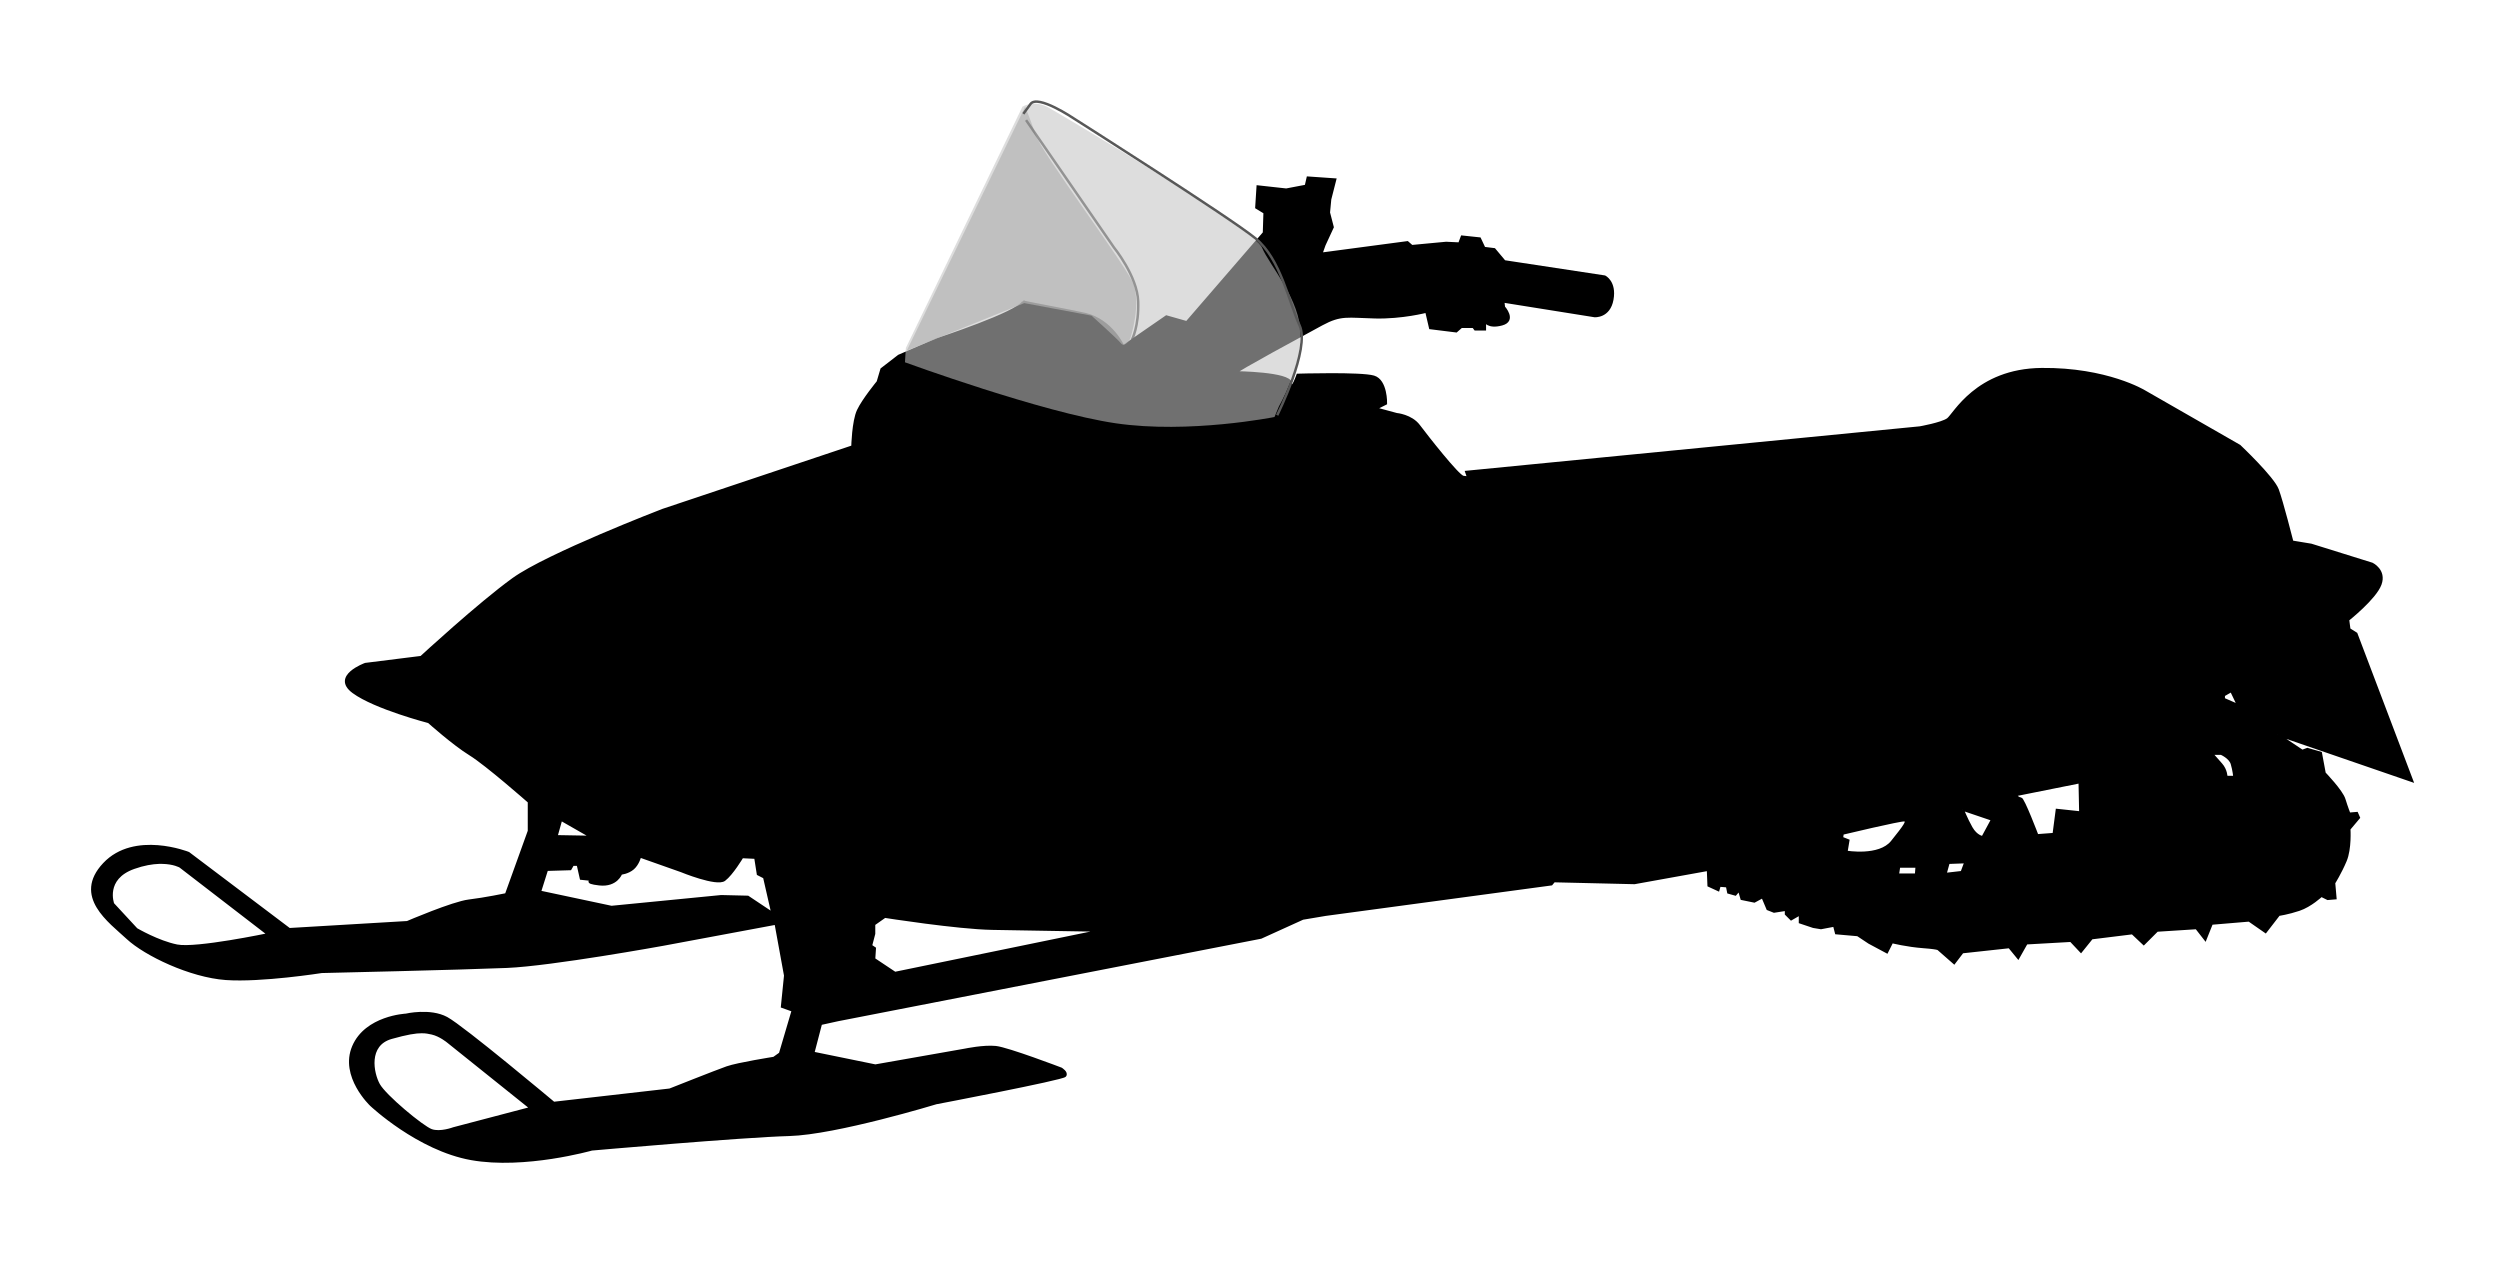 <?xml version="1.0" encoding="UTF-8" standalone="no"?>
<!-- Created with Inkscape (http://www.inkscape.org/) -->

<svg
   xmlns:dc="http://purl.org/dc/elements/1.1/"
   xmlns:cc="http://creativecommons.org/ns#"
   xmlns:rdf="http://www.w3.org/1999/02/22-rdf-syntax-ns#"
   xmlns:svg="http://www.w3.org/2000/svg"
   xmlns="http://www.w3.org/2000/svg"
   xmlns:sodipodi="http://sodipodi.sourceforge.net/DTD/sodipodi-0.dtd"
   xmlns:inkscape="http://www.inkscape.org/namespaces/inkscape"
   width="329.489"
   height="166.855"
   id="svg2"
   version="1.1"
   inkscape:version="0.47 r22583"
   sodipodi:docname="New document 1">
  <defs
     id="defs4">
    <inkscape:perspective
       sodipodi:type="inkscape:persp3d"
       inkscape:vp_x="0 : 526.18109 : 1"
       inkscape:vp_y="0 : 1000 : 0"
       inkscape:vp_z="744.09448 : 526.18109 : 1"
       inkscape:persp3d-origin="372.04724 : 350.78739 : 1"
       id="perspective10" />
    <inkscape:perspective
       id="perspective2824"
       inkscape:persp3d-origin="0.5 : 0.33333333 : 1"
       inkscape:vp_z="1 : 0.5 : 1"
       inkscape:vp_y="0 : 1000 : 0"
       inkscape:vp_x="0 : 0.5 : 1"
       sodipodi:type="inkscape:persp3d" />
    <inkscape:perspective
       id="perspective2877"
       inkscape:persp3d-origin="0.5 : 0.33333333 : 1"
       inkscape:vp_z="1 : 0.5 : 1"
       inkscape:vp_y="0 : 1000 : 0"
       inkscape:vp_x="0 : 0.5 : 1"
       sodipodi:type="inkscape:persp3d" />
    <inkscape:perspective
       id="perspective3671"
       inkscape:persp3d-origin="0.5 : 0.33333333 : 1"
       inkscape:vp_z="1 : 0.5 : 1"
       inkscape:vp_y="0 : 1000 : 0"
       inkscape:vp_x="0 : 0.5 : 1"
       sodipodi:type="inkscape:persp3d" />
    <inkscape:perspective
       id="perspective3701"
       inkscape:persp3d-origin="0.5 : 0.33333333 : 1"
       inkscape:vp_z="1 : 0.5 : 1"
       inkscape:vp_y="0 : 1000 : 0"
       inkscape:vp_x="0 : 0.5 : 1"
       sodipodi:type="inkscape:persp3d" />
  </defs>
  <sodipodi:namedview
     id="base"
     pagecolor="#ffffff"
     bordercolor="#666666"
     borderopacity="1.0"
     inkscape:pageopacity="0.0"
     inkscape:pageshadow="2"
     inkscape:zoom="1.979899"
     inkscape:cx="289.63599"
     inkscape:cy="60.748876"
     inkscape:document-units="px"
     inkscape:current-layer="layer2"
     showgrid="false"
     inkscape:window-width="1600"
     inkscape:window-height="878"
     inkscape:window-x="-8"
     inkscape:window-y="-8"
     inkscape:window-maximized="1" />
  <g
     inkscape:groupmode="layer"
     id="layer2"
     inkscape:label="Layer"
     transform="translate(-127.694,-207.28)">
    <g
       id="g3727"
       transform="matrix(0.331,0,0,0.331,119.529,138.792)">
      <path
         sodipodi:nodetypes="cccccsccsccscscccscccssscscccccccsccscscscscscscccccccccccccccccccccccccccccccccccccsccccccccccccccccccsccccsccccscccccccccscccsccssccccscccscscssccccccccscccsccccccccccccccccccccccccccsccccccccsccsccccccsccccccsccccccscccccccscccccccccccccccscscccccccsccsccscccccccscccccccccscccsssc"
         id="path2831-4"
         d="m 432.095,327.064 c -1.941,4.416 -34.384,15.015 -34.384,15.015 l -15.158,6.552 -6.84,5.287 -1.5,5.062 c 0,0 -5.823,7.082 -7.844,11.375 -2.02,4.293 -2.25,14.375 -2.25,14.375 l -75.531,25.281 c 0,0 -45.957,17.651 -59.594,27.5 -13.637,9.849 -36.625,31.062 -36.625,31.062 l -22.219,2.781 c 0,0 -13.367,4.812 -4.781,11.125 8.586,6.313 30.031,11.875 30.031,11.875 0,0 9.871,8.834 16.438,12.875 6.566,4.041 23.469,18.938 23.469,18.938 l 0,11.625 -9.094,25.25 c 0,0 -8.562,1.774 -14.875,2.531 -6.313,0.758 -24.5,8.562 -24.5,8.562 l -46.969,2.781 -40.156,-30.312 c 0,0 -21.472,-8.567 -33.594,4.312 -12.122,12.879 2.273,22.965 9.344,29.531 7.071,6.566 24.983,15.177 39.125,16.188 14.142,1.01 38.156,-2.781 38.156,-2.781 0,0 55.788,-1.274 73.719,-2.031 17.93,-0.758 62.375,-8.844 62.375,-8.844 l 44.719,-8.344 3.781,20.719 -1.25,12.375 4.281,1.531 -5.062,17.156 -2.5,1.781 c 0,0 -14.394,2.266 -18.688,3.781 -4.293,1.515 -22.75,8.844 -22.75,8.844 l -46.219,5.281 c 0,0 -36.09,-30.277 -42.656,-33.812 -6.566,-3.536 -16.188,-1.281 -16.188,-1.281 0,0 -15.887,0.756 -20.938,12.625 -5.051,11.869 7.062,23.25 7.062,23.25 0,0 18.693,17.681 39.906,21.469 21.213,3.788 47.969,-3.812 47.969,-3.812 0,0 59.875,-5.276 78.562,-5.781 18.688,-0.505 58.562,-12.656 58.562,-12.656 0,0 50.271,-9.581 51.281,-10.844 1.01,-1.263 -1.531,-2.781 -1.531,-2.781 0,0 -21.202,-8.089 -26,-8.594 -4.798,-0.505 -12.125,1.031 -12.125,1.031 l -35.844,6.312 -24.75,-5.062 3.031,-11.625 6.812,-1.5 168.438,-32.844 16.656,-7.562 9.094,-1.531 89.906,-12.125 1.031,-1.25 32.062,0.75 29.281,-5.281 0.25,6.312 3.812,1.75 0.5,-1.75 3.031,0.25 0.5,2.5 2.781,0.781 1.5,-1.781 1.031,3.531 5.031,1.031 3.281,-1.781 2.031,4.812 2.531,1 4.781,-0.75 0,1.75 2.031,2.031 3.531,-2.031 0,3.281 5.312,1.781 3.031,0.5 5.281,-1 0.781,3.031 8.562,0.75 4.562,3.031 7.062,3.781 2.031,-4.031 c 0,0 5.806,1.495 12.625,2 6.819,0.505 6.062,1.031 6.062,1.031 l 6.062,5.312 3.281,-4.312 18.688,-2.031 3.531,4.312 3.281,-5.812 17.688,-1 4.031,4.281 4.281,-5.312 16.188,-2 4.531,4.281 5.312,-5.312 15.656,-1 3.531,4.531 2.531,-6.312 14.906,-1.25 6.562,4.562 5.281,-6.844 c 0,0 3.548,-0.485 8.094,-2 4.546,-1.515 8.844,-5.562 8.844,-5.562 l 2.531,1.25 3.031,-0.25 -0.531,-6.062 c 0,0 2.542,-4.046 4.562,-8.844 2.02,-4.798 1.5,-12.625 1.5,-12.625 l 3.812,-4.531 -0.781,-1.781 -3.031,0.25 c 0,0 -0.99,-2.498 -2,-5.781 -1.01,-3.283 -7.844,-10.375 -7.844,-10.375 l -1.5,-8.062 -5.312,-1.531 -2.031,0.75 -9.844,-6.562 53.531,18.438 -22.219,-58.594 -2.781,-1.75 -0.5,-3.781 c 0,0 10.855,-8.6 12.875,-14.156 2.02,-5.556 -3.281,-8.094 -3.281,-8.094 l -24.25,-7.562 -7.562,-1.25 c 0,0 -4.045,-15.921 -5.812,-20.719 -1.768,-4.798 -15.156,-17.438 -15.156,-17.438 l -37.875,-21.719 c 0,0 -14.895,-9.096 -40.906,-8.844 -26.012,0.253 -34.85,18.201 -37.375,19.969 -2.525,1.768 -11.125,3.281 -11.125,3.281 l -180.562,17.688 0.781,2.25 -2.031,-0.25 c -2.02,-0.253 -14.657,-16.397 -17.688,-20.438 -3.03,-4.041 -8.844,-4.562 -8.844,-4.562 l -8.312,-2.25 4.031,-2.031 c 0,0 0.238,-9.11 -4.812,-10.625 -5.051,-1.515 -30.281,-0.75 -30.281,-0.75 0,0 -2.543,7.316 -2.796,3.276 -0.253,-4.041 -21.971,-4.277 -21.971,-4.277 0,0 0.268,-0.751 34.36,-19.186 7.673,-4.149 10.36,-3.034 21.219,-2.781 10.859,0.253 20.438,-2.281 20.438,-2.281 l 1.531,6.562 10.344,1.281 2.031,-1.781 4.781,0 0.75,1 3.812,0 0,-3.281 c 0,0 1.257,2.796 6.812,1.281 5.556,-1.515 0.75,-6.812 0.75,-6.812 l -0.25,-2.281 36.375,5.812 c 0,0 5.8,0.509 7.062,-6.562 1.263,-7.071 -3.031,-9.094 -3.031,-9.094 l -39.906,-6.062 -4.031,-4.812 -4.031,-0.5 -1.781,-3.781 -7.062,-0.75 -1.031,2.75 -5.281,-0.25 -13.656,1.281 -1.75,-1.531 -34.344,4.562 1.25,-3.531 3.281,-7.094 -1.5,-5.812 0.5,-5.281 2,-7.844 -10.844,-0.75 -0.75,3.281 -7.844,1.5 -11.344,-1.25 -0.531,8.344 3.281,2 -0.25,8.094 -30.784,35.622 -8.099,-2.295 -17.18,11.867 c 0,0 -4.546,-10.329 -15.153,-12.855 -3.978,-0.947 -21.7,-4.229 -24.683,-4.913 z m 481.024,154.917 2.781,5.812 -5.812,-2.531 0,-1.531 3.031,-1.75 z m -7.812,25 3.781,0 c 0,0 3.524,1.506 4.281,4.031 0.758,2.525 1.031,5.312 1.031,5.312 l -3.281,0 c 0,0 -0.011,-2.79 -2.031,-5.062 -2.02,-2.273 -3.781,-4.281 -3.781,-4.281 z m -52.531,11.344 0.25,12.125 -9.344,-1 -1.25,9.594 -6.594,0.5 c 0,0 -5.552,-14.656 -6.562,-14.656 -1.01,0 -1.75,-1 -1.75,-1 l 0,-0.5 25.25,-5.062 z m -46.719,10.875 11.875,4.031 -3.812,7.062 c 0,0 -2.511,-0.246 -4.531,-3.781 -2.02,-3.536 -3.531,-7.565 -3.531,-7.312 z m -558,4.031 12.125,6.938 -14,-0.25 1.875,-6.688 z m 535,0.25 c 1.515,0.253 0.02,2.28 -5.031,8.594 -5.051,6.313 -18.188,4.031 -18.188,4.031 l 0.75,-4.531 -2.531,-1 0.25,-1.781 c 0,0 23.235,-5.565 24.75,-5.312 z m -503.562,14.406 16.438,5.812 c 0,0 14.126,5.804 17.156,3.531 3.03,-2.273 7.094,-9.094 7.094,-9.094 l 5.281,0.25 1.031,6.562 2.5,1.281 3.281,14.375 -9.844,-6.562 -10.594,-0.25 -43.688,4.281 -28.531,-6.062 2.781,-8.812 9.344,-0.281 1,-1.75 2.031,0 1.25,5.562 4.781,0.5 c 0,0 -4.287,0.992 2.531,1.75 6.819,0.758 8.594,-4.281 8.594,-4.281 0,0 2.792,-0.263 4.812,-2.031 2.02,-1.768 2.75,-4.781 2.75,-4.781 z m 527.812,2.281 -1.5,4.031 -6.562,0.75 1.25,-4.531 6.812,-0.25 z m -719.281,0.219 c 0.387,-0.012 0.764,-0.005 1.125,0 4.809,0.062 7.281,1.531 7.281,1.531 l 35.094,27.031 c 0,0 -28.799,6.046 -36.375,4.531 -7.576,-1.515 -16.156,-6.562 -16.156,-6.562 l -9.344,-10.094 c 0,0 -3.778,-10.113 8.344,-14.406 3.977,-1.409 7.323,-1.946 10.031,-2.031 z m 692.781,1.531 7.062,0 -0.25,3.281 -7.312,0 0.5,-3.281 z m -403.812,19.969 c 0,0 28.798,4.529 42.688,4.781 13.89,0.253 43.688,0.75 43.688,0.75 l -82.344,16.938 -8.344,-5.562 0.281,-4.281 -1.531,-1.031 1.25,-4.781 0,-3.781 4.312,-3.031 z m -184.281,45.938 c 1.533,0.009 2.738,0.247 3.969,0.531 3.283,0.758 6.312,3.281 6.312,3.281 l 33.062,26.5 -30.781,8.094 c 0,0 -5.308,2.013 -8.844,0.75 -3.536,-1.263 -18.443,-13.642 -20.969,-18.188 -2.525,-4.546 -4.787,-15.91 5.062,-18.688 6.156,-1.736 9.633,-2.296 12.188,-2.281 z"
         style="fill:#000000;fill-opacity:1;stroke:#000000;stroke-width:1px;stroke-linecap:butt;stroke-linejoin:miter;stroke-opacity:1" />
      <path
         id="path3687-0"
         d="m 385.713,346.526 46.786,-18.929 26.786,5 c 0,0 10.357,9.286 11.786,11.071 1.429,1.786 3.571,-1.786 3.571,-1.786 0,0 5,-14.643 0.714,-23.214 -4.286,-8.571 -35.714,-50.714 -38.214,-57.857 -2.5,-7.143 -4.286,-11.429 -4.286,-11.429 l -47.143,97.143 z"
         style="opacity:0.677;fill:#9c9c9c;fill-opacity:1;stroke:none" />
      <path
         id="path3691-9"
         d="m 433.213,254.74 35,50.714 c 0,0 9.286,11.429 9.643,21.429 0.357,10 -2.5,15.357 -2.5,15.357"
         style="opacity:0.677;fill:none;stroke:#000000;stroke-width:1px;stroke-linecap:butt;stroke-linejoin:miter;stroke-opacity:1" />
      <path
         id="path3685-4"
         d="m 385.356,345.455 46.428,-96.071 c 0,0 4.643,-2.857 10.357,0.357 5.714,3.214 81.786,48.214 85,55.714 3.214,7.5 15.357,20.714 15.357,34.643 0,13.929 -8.571,28.571 -8.571,28.571 l -1.786,4.286 c 0,0 -33.929,6.786 -63.214,2.5 -29.286,-4.286 -83.929,-24.286 -83.929,-24.286 l 0.357,-5.714 z"
         style="opacity:0.571;fill:#c5c5c5;fill-opacity:1;stroke:none" />
      <path
         id="path3689-8"
         d="m 533.213,372.24 c 0,0 13.214,-26.429 8.929,-35.714 -4.286,-9.286 -7.5,-26.429 -17.5,-34.643 -10,-8.214 -72.5,-47.857 -72.5,-47.857 0,0 -14.286,-9.643 -17.143,-5.714 -2.857,3.929 -2.857,3.929 -2.857,3.929"
         style="fill:none;stroke:#585858;stroke-width:1px;stroke-linecap:butt;stroke-linejoin:miter;stroke-opacity:1" />
    </g>
  </g>
</svg>
